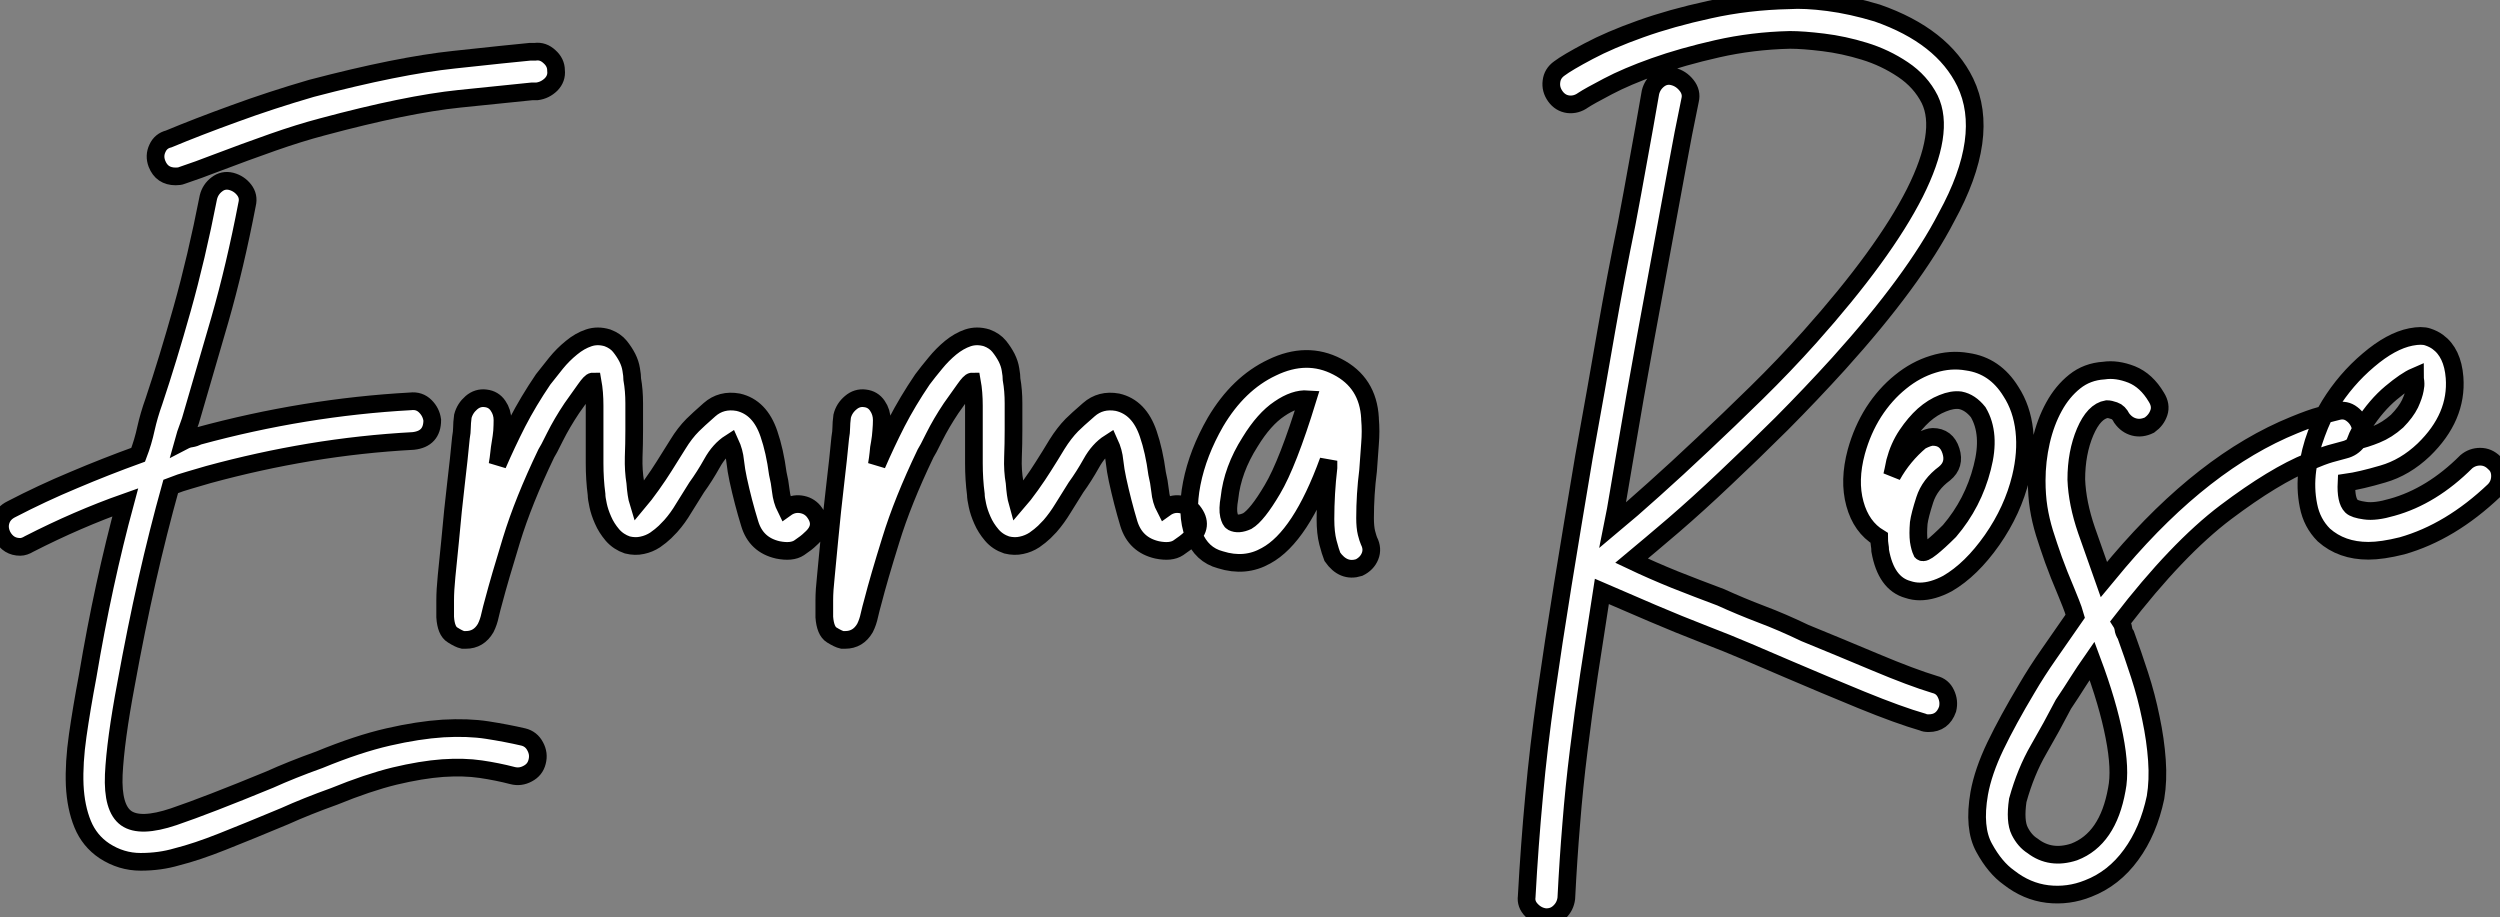 <?xml version="1.0" standalone="no"?>
<svg xmlns="http://www.w3.org/2000/svg" viewBox="-4.954 -43.076 141.374 51.866"><rect x="-4.954" y="-43.076" width="141.374" height="51.866" fill="#808080" stroke="none"/><path d="M26.49-39.09L26.49-39.09Q26.54-38.64 26.21-38.30Q25.87-37.97 25.42-37.91L25.42-37.91L25.14-37.91Q24.02-37.80 21.03-37.49Q18.03-37.18 13.27-35.90L13.27-35.90Q11.98-35.56 10.47-35.03Q8.96-34.50 7.17-33.82L7.17-33.82Q6.33-33.49 5.32-33.15L5.32-33.15Q5.21-33.10 4.98-33.10L4.98-33.10Q4.20-33.10 3.92-33.82L3.92-33.82Q3.75-34.27 3.95-34.69Q4.14-35.11 4.59-35.22L4.59-35.22Q6.22-35.90 8.29-36.65Q10.36-37.41 12.66-38.08L12.66-38.08Q17.58-39.37 20.72-39.70Q23.86-40.04 25.03-40.15L25.03-40.15L25.31-40.15Q25.76-40.21 26.12-39.87Q26.49-39.54 26.49-39.09ZM24.64-1.40L24.64-1.40Q25.09-1.29 25.31-0.87Q25.54-0.45 25.42 0L25.42 0Q25.31 0.45 24.89 0.67Q24.47 0.90 24.02 0.78L24.02 0.78Q23.18 0.56 22.23 0.42Q21.28 0.28 20.08 0.36Q18.87 0.45 17.36 0.81Q15.85 1.18 13.94 1.96L13.94 1.96Q13.16 2.24 12.46 2.52Q11.76 2.80 11.14 3.08L11.14 3.08Q9.13 3.92 7.64 4.51Q6.16 5.10 5.04 5.38L5.04 5.38Q4.09 5.66 3.00 5.66Q1.90 5.66 0.95 5.04L0.95 5.04Q0.11 4.48-0.28 3.53Q-0.67 2.58-0.73 1.32Q-0.78 0.06-0.56-1.48Q-0.34-3.02 0-4.82L0-4.82Q0.45-7.50 0.98-9.94Q1.51-12.38 2.13-14.67L2.13-14.67Q-0.56-13.72-3.30-12.32L-3.30-12.32Q-3.58-12.15-3.81-12.15L-3.81-12.15Q-4.48-12.15-4.82-12.77L-4.82-12.77Q-5.04-13.22-4.90-13.64Q-4.76-14.06-4.31-14.28L-4.31-14.28Q-2.58-15.18-0.78-15.93Q1.01-16.69 2.86-17.36L2.86-17.36Q3.14-18.09 3.30-18.84Q3.47-19.60 3.75-20.38L3.75-20.38Q4.54-22.74 5.35-25.62Q6.16-28.50 6.83-31.92L6.83-31.92Q6.94-32.37 7.31-32.65Q7.67-32.93 8.12-32.82L8.12-32.82Q8.57-32.70 8.85-32.34Q9.13-31.98 9.02-31.53L9.02-31.53Q8.34-28 7.48-25.00Q6.61-22.01 5.94-19.71L5.94-19.71Q5.82-19.26 5.68-18.90Q5.54-18.54 5.43-18.14L5.43-18.14Q5.66-18.26 5.85-18.28Q6.05-18.31 6.27-18.42L6.27-18.42Q12.26-20.05 18.26-20.38L18.26-20.38Q18.76-20.44 19.10-20.10Q19.43-19.77 19.49-19.32L19.49-19.32Q19.49-18.26 18.42-18.14L18.42-18.14Q15.46-17.98 12.57-17.50Q9.69-17.02 6.83-16.24L6.83-16.24Q6.27-16.07 5.77-15.93Q5.26-15.79 4.70-15.57L4.70-15.57Q3.98-12.99 3.36-10.25Q2.74-7.50 2.18-4.42L2.18-4.42Q1.57-1.18 1.48 0.73Q1.40 2.63 2.18 3.19L2.18 3.19Q2.97 3.75 4.87 3.11Q6.78 2.46 10.30 1.01L10.30 1.01Q10.92 0.73 11.62 0.45Q12.32 0.17 13.10-0.11L13.10-0.11Q15.29-1.01 17.00-1.40Q18.70-1.79 20.10-1.88Q21.50-1.96 22.60-1.79Q23.69-1.62 24.64-1.40ZM41.05-14.17L41.05-14.17Q41.72-13.33 40.88-12.60L40.88-12.60Q40.66-12.38 40.24-12.10Q39.82-11.82 39.03-11.98L39.03-11.98Q37.80-12.26 37.44-13.47Q37.07-14.67 36.79-15.96L36.79-15.96Q36.68-16.46 36.62-17.00Q36.57-17.53 36.34-18.03L36.34-18.03Q35.73-17.64 35.31-16.88Q34.89-16.13 34.44-15.51L34.44-15.51Q34.05-14.90 33.71-14.34Q33.38-13.78 32.98-13.33L32.98-13.33Q32.87-13.22 32.65-12.99Q32.42-12.77 32.09-12.54Q31.75-12.32 31.36-12.24Q30.97-12.15 30.52-12.26L30.52-12.26Q30.02-12.43 29.68-12.82Q29.34-13.22 29.15-13.66Q28.95-14.11 28.87-14.50Q28.78-14.90 28.78-15.12L28.78-15.12Q28.67-15.96 28.67-16.88Q28.67-17.81 28.67-18.76L28.67-18.76Q28.67-19.38 28.67-20.13Q28.67-20.89 28.56-21.50L28.56-21.50Q28.45-21.50 28.14-21.06Q27.83-20.61 27.38-19.99L27.38-19.99Q26.82-19.15 26.43-18.37Q26.04-17.58 25.93-17.42L25.93-17.42Q24.64-14.73 23.97-12.54Q23.30-10.36 22.96-9.07L22.96-9.07Q22.85-8.68 22.76-8.29Q22.68-7.90 22.51-7.56L22.51-7.56Q22.12-6.89 21.39-6.89L21.39-6.89L21.22-6.89Q21-6.94 20.64-7.17Q20.27-7.39 20.22-8.18L20.22-8.18L20.22-9.13Q20.22-9.69 20.30-10.50Q20.38-11.31 20.50-12.49L20.50-12.49Q20.66-14.28 20.83-15.71Q21-17.14 21.11-18.31L21.11-18.31Q21.17-18.65 21.17-18.90Q21.17-19.15 21.22-19.54L21.22-19.54Q21.34-19.99 21.70-20.30Q22.06-20.61 22.51-20.55L22.51-20.55Q22.96-20.50 23.21-20.13Q23.46-19.77 23.46-19.32L23.46-19.32Q23.46-19.04 23.44-18.70Q23.41-18.37 23.35-18.03L23.35-18.03Q23.30-17.75 23.27-17.44Q23.24-17.14 23.18-16.80L23.18-16.80Q23.69-17.98 24.30-19.18Q24.92-20.38 25.76-21.62L25.76-21.62Q26.10-22.06 26.49-22.54Q26.88-23.02 27.36-23.41Q27.83-23.80 28.34-23.97Q28.84-24.14 29.40-23.97L29.40-23.97Q29.85-23.80 30.10-23.49Q30.35-23.18 30.52-22.85Q30.69-22.51 30.74-22.18Q30.80-21.84 30.80-21.62L30.80-21.62Q30.91-21 30.91-20.27Q30.91-19.54 30.91-18.76L30.91-18.76Q30.91-17.98 30.88-17.22Q30.86-16.46 30.97-15.79L30.97-15.79Q31.02-15.06 31.14-14.67L31.14-14.67Q31.47-15.06 31.89-15.65Q32.31-16.24 32.59-16.69L32.59-16.69Q32.98-17.30 33.38-17.95Q33.77-18.59 34.22-19.04L34.22-19.04Q34.50-19.32 35.17-19.91Q35.84-20.50 36.79-20.33L36.79-20.33Q38.02-20.05 38.53-18.54L38.53-18.54Q38.86-17.58 39.03-16.30L39.03-16.30Q39.14-15.85 39.20-15.32Q39.26-14.78 39.48-14.34L39.48-14.34Q39.87-14.62 40.32-14.56Q40.77-14.50 41.05-14.17ZM62.50-14.17L62.50-14.17Q63.17-13.33 62.33-12.60L62.33-12.60Q62.10-12.38 61.68-12.10Q61.26-11.82 60.48-11.98L60.48-11.98Q59.25-12.26 58.88-13.47Q58.52-14.67 58.24-15.96L58.24-15.96Q58.13-16.46 58.07-17.00Q58.02-17.53 57.79-18.03L57.79-18.03Q57.18-17.64 56.76-16.88Q56.34-16.13 55.89-15.51L55.89-15.51Q55.50-14.90 55.16-14.34Q54.82-13.78 54.43-13.33L54.43-13.33Q54.32-13.22 54.10-12.99Q53.87-12.77 53.54-12.54Q53.20-12.32 52.81-12.24Q52.42-12.15 51.97-12.26L51.97-12.26Q51.46-12.43 51.13-12.82Q50.79-13.22 50.60-13.66Q50.40-14.11 50.32-14.50Q50.23-14.90 50.23-15.12L50.23-15.12Q50.12-15.96 50.12-16.88Q50.12-17.81 50.12-18.76L50.12-18.76Q50.12-19.38 50.12-20.13Q50.12-20.89 50.01-21.50L50.01-21.50Q49.90-21.50 49.59-21.06Q49.28-20.61 48.83-19.99L48.83-19.99Q48.27-19.15 47.88-18.37Q47.49-17.58 47.38-17.42L47.38-17.42Q46.09-14.73 45.42-12.54Q44.74-10.36 44.41-9.07L44.41-9.07Q44.30-8.68 44.21-8.29Q44.13-7.90 43.96-7.56L43.96-7.56Q43.57-6.89 42.84-6.89L42.84-6.89L42.67-6.89Q42.45-6.94 42.08-7.17Q41.72-7.39 41.66-8.18L41.66-8.18L41.66-9.13Q41.66-9.69 41.75-10.50Q41.83-11.31 41.94-12.49L41.94-12.49Q42.11-14.28 42.28-15.71Q42.45-17.14 42.56-18.31L42.56-18.31Q42.62-18.65 42.62-18.90Q42.62-19.15 42.67-19.54L42.67-19.54Q42.78-19.99 43.15-20.30Q43.51-20.61 43.96-20.55L43.96-20.55Q44.41-20.50 44.66-20.13Q44.91-19.77 44.91-19.32L44.91-19.32Q44.91-19.04 44.88-18.70Q44.86-18.37 44.80-18.03L44.80-18.03Q44.74-17.75 44.72-17.44Q44.69-17.14 44.63-16.80L44.63-16.80Q45.14-17.98 45.75-19.18Q46.37-20.38 47.21-21.62L47.21-21.62Q47.54-22.06 47.94-22.54Q48.33-23.02 48.80-23.41Q49.28-23.80 49.78-23.97Q50.29-24.14 50.85-23.97L50.85-23.97Q51.30-23.80 51.55-23.49Q51.80-23.18 51.97-22.85Q52.14-22.51 52.19-22.18Q52.25-21.84 52.25-21.62L52.25-21.62Q52.36-21 52.36-20.27Q52.36-19.54 52.36-18.76L52.36-18.76Q52.36-17.98 52.33-17.22Q52.30-16.46 52.42-15.79L52.42-15.79Q52.47-15.06 52.58-14.67L52.58-14.67Q52.92-15.06 53.34-15.65Q53.76-16.24 54.04-16.69L54.04-16.69Q54.43-17.30 54.82-17.95Q55.22-18.59 55.66-19.04L55.66-19.04Q55.94-19.32 56.62-19.91Q57.29-20.50 58.24-20.33L58.24-20.33Q59.47-20.05 59.98-18.54L59.98-18.54Q60.31-17.58 60.48-16.30L60.48-16.30Q60.59-15.85 60.65-15.32Q60.70-14.78 60.93-14.34L60.93-14.34Q61.32-14.62 61.77-14.56Q62.22-14.50 62.50-14.17ZM72.46-12.49L72.46-12.49Q72.69-12.04 72.52-11.62Q72.35-11.20 71.90-10.98L71.90-10.98Q71.01-10.70 70.39-11.59L70.39-11.59Q70.28-11.87 70.14-12.40Q70.00-12.94 70.00-13.72L70.00-13.72Q70.00-15.18 70.17-16.63L70.17-16.63L70.17-17.02Q68.60-12.71 66.64-11.65L66.64-11.65Q65.46-10.98 64.06-11.42L64.06-11.42Q63.00-11.70 62.55-12.82L62.55-12.82Q62.10-14 62.44-15.74Q62.78-17.47 63.78-19.21L63.78-19.21Q65.07-21.39 66.98-22.29L66.98-22.29Q68.94-23.24 70.67-22.34L70.67-22.34Q72.41-21.45 72.52-19.43L72.52-19.43L72.52-19.38Q72.58-18.70 72.52-17.98Q72.46-17.25 72.41-16.46L72.41-16.46Q72.24-15.12 72.24-13.78L72.24-13.78Q72.24-13.27 72.32-12.94Q72.41-12.60 72.46-12.49ZM65.58-13.61L65.58-13.61Q66.14-13.94 67.00-15.40Q67.87-16.86 68.99-20.50L68.99-20.50Q68.26-20.55 67.40-19.96Q66.53-19.38 65.74-18.09L65.74-18.09Q64.74-16.52 64.57-14.90L64.57-14.90Q64.46-14.28 64.54-13.94Q64.62-13.61 64.74-13.55L64.74-13.55Q65.07-13.38 65.58-13.61Z" fill="white" stroke="black" transform="scale(1,1)"/><path d="M104.45-4.37L104.45-4.37Q104.90-4.26 105.09-3.84Q105.29-3.42 105.18-2.97L105.18-2.97Q104.90-2.18 104.11-2.18L104.11-2.18Q103.89-2.18 103.78-2.24L103.78-2.24Q102.43-2.63 100.30-3.50Q98.18-4.37 96.22-5.21L96.22-5.21Q95.04-5.71 93.86-6.22Q92.69-6.72 91.51-7.17L91.51-7.17Q89.94-7.78 88.49-8.40Q87.03-9.02 85.63-9.63L85.63-9.63Q85.24-7.11 84.90-4.90Q84.57-2.69 84.32-0.62Q84.06 1.46 83.90 3.50Q83.73 5.54 83.62 7.73L83.62 7.73Q83.56 8.18 83.25 8.48Q82.94 8.79 82.50 8.79L82.50 8.79L82.44 8.79Q81.99 8.74 81.66 8.40Q81.32 8.06 81.38 7.62L81.38 7.62Q81.54 4.70 81.80 1.93Q82.05-0.84 82.47-3.78Q82.89-6.72 83.42-10.00Q83.95-13.27 84.62-17.25L84.62-17.25Q85.35-21.28 85.88-24.36Q86.42-27.44 87.03-30.41L87.03-30.41Q87.37-32.20 87.70-34.05Q88.04-35.90 88.38-37.86L88.38-37.86Q88.49-38.30 88.85-38.58Q89.22-38.86 89.66-38.75L89.66-38.75Q90.11-38.64 90.42-38.25Q90.73-37.86 90.62-37.41L90.62-37.41Q90.22-35.50 89.89-33.66Q89.55-31.81 89.22-30.02L89.22-30.02Q88.66-26.99 88.10-23.94Q87.54-20.89 86.86-16.86L86.86-16.86Q86.70-15.96 86.56-15.09Q86.42-14.22 86.25-13.38L86.25-13.38Q87.26-14.22 88.57-15.40Q89.89-16.58 91.34-17.95Q92.80-19.32 94.37-20.86Q95.94-22.40 97.39-24.02L97.39-24.02Q101.59-28.73 103.33-32.17Q105.06-35.62 104.17-37.46L104.17-37.46Q103.66-38.47 102.66-39.14Q101.65-39.82 100.47-40.18Q99.30-40.54 98.15-40.68Q97.00-40.82 96.27-40.82L96.27-40.82Q94.14-40.77 92.16-40.32Q90.17-39.87 88.60-39.31Q87.03-38.75 85.97-38.19Q84.90-37.63 84.57-37.41L84.57-37.41Q84.18-37.13 83.73-37.18Q83.28-37.24 83.00-37.63L83.00-37.63Q82.72-38.02 82.78-38.47Q82.83-38.92 83.22-39.20L83.22-39.20Q83.67-39.54 84.88-40.18Q86.08-40.82 87.82-41.44Q89.55-42.06 91.71-42.53Q93.86-43.01 96.22-43.06L96.22-43.06Q97.11-43.12 98.43-42.95Q99.74-42.78 101.20-42.34L101.20-42.34Q104.90-41.05 106.18-38.42L106.18-38.42Q107.64-35.39 105.12-30.80L105.12-30.80Q103.27-27.22 99.02-22.51L99.02-22.51Q97.45-20.78 95.80-19.12Q94.14-17.47 92.60-16.02Q91.06-14.56 89.69-13.38Q88.32-12.21 87.31-11.37L87.31-11.37Q88.49-10.81 89.75-10.30Q91.01-9.80 92.35-9.30L92.35-9.30Q93.47-8.79 94.65-8.34Q95.82-7.90 97.11-7.28L97.11-7.28Q99.02-6.50 101.09-5.63Q103.16-4.76 104.45-4.37ZM108.76-20.94L108.76-20.94Q109.38-19.99 109.52-18.73Q109.66-17.47 109.32-16.07L109.32-16.07Q108.87-14.22 107.70-12.54Q106.52-10.86 105.18-10.08L105.18-10.08Q104.34-9.63 103.61-9.63L103.61-9.63Q103.27-9.63 102.94-9.74L102.94-9.74Q101.70-10.08 101.37-11.93L101.37-11.93Q101.37-12.10 101.34-12.26Q101.31-12.43 101.31-12.66L101.31-12.66Q100.30-13.27 99.94-14.59Q99.58-15.90 100.02-17.53L100.02-17.53Q100.36-18.76 101.00-19.77Q101.65-20.78 102.52-21.48Q103.38-22.18 104.36-22.48Q105.34-22.79 106.30-22.62L106.30-22.62Q107.86-22.40 108.76-20.94ZM107.14-16.63L107.14-16.63Q107.64-18.54 106.91-19.77L106.91-19.77Q106.46-20.33 105.90-20.44L105.90-20.44Q105.46-20.50 104.90-20.27Q104.34-20.05 103.83-19.60Q103.33-19.15 102.88-18.48Q102.43-17.81 102.21-16.97L102.21-16.97Q102.10-16.41 102.04-16.18L102.04-16.18Q102.66-17.30 103.66-18.14L103.66-18.14Q104.11-18.37 104.34-18.37L104.34-18.37Q105.12-18.37 105.37-17.58Q105.62-16.80 105.01-16.30L105.01-16.30Q104.17-15.68 103.89-14.81Q103.61-13.94 103.55-13.50L103.55-13.50Q103.50-12.88 103.55-12.49Q103.61-12.10 103.72-11.87L103.72-11.87Q103.83-11.76 104.25-12.10Q104.67-12.43 105.29-13.05L105.29-13.05Q106.63-14.62 107.14-16.63ZM128.53-18.93L128.53-18.93Q128.64-18.48 128.36-18.12Q128.08-17.75 127.63-17.64L127.63-17.64Q127.24-17.53 126.82-17.42Q126.40-17.30 125.62-16.97L125.62-16.97Q123.66-16.18 120.91-14.11Q118.17-12.04 114.98-7.90L114.98-7.90Q115.09-7.73 115.12-7.53Q115.14-7.34 115.26-7.17L115.26-7.17Q115.65-6.10 116.04-4.90Q116.43-3.70 116.68-2.46Q116.94-1.23 117.02-0.08Q117.10 1.06 116.94 2.02L116.94 2.02Q116.54 3.92 115.56 5.26Q114.58 6.61 113.13 7.17L113.13 7.17Q112.01 7.62 110.83 7.48Q109.66 7.34 108.65 6.55L108.65 6.55Q107.86 5.99 107.25 4.87Q106.63 3.75 106.97 1.79L106.97 1.79Q107.19 0.56 107.89-0.90Q108.59-2.35 109.66-4.14L109.66-4.14Q110.22-5.10 110.92-6.10Q111.62-7.11 112.40-8.23L112.40-8.23Q112.29-8.62 112.15-8.96Q112.01-9.30 111.90-9.58L111.90-9.58Q111.45-10.64 111.17-11.42Q110.89-12.21 110.66-12.94Q110.44-13.66 110.33-14.36Q110.22-15.06 110.22-15.90L110.22-15.90Q110.22-17.02 110.47-18.12Q110.72-19.21 111.20-20.08Q111.67-20.94 112.37-21.50Q113.07-22.06 114.02-22.12L114.02-22.12Q114.75-22.23 115.59-21.90Q116.43-21.56 116.99-20.61L116.99-20.61Q117.27-20.16 117.13-19.74Q116.99-19.32 116.60-19.04L116.60-19.04Q116.15-18.82 115.73-18.93Q115.31-19.04 115.03-19.43L115.03-19.43Q114.86-19.77 114.61-19.85Q114.36-19.94 114.19-19.94L114.19-19.94Q113.46-19.82 112.96-18.65Q112.46-17.47 112.46-15.96L112.46-15.96Q112.51-14.62 113.04-13.08Q113.58-11.54 114.02-10.30L114.02-10.30L114.86-11.31Q119.68-16.97 124.78-19.04L124.78-19.04Q125.73-19.43 126.26-19.57Q126.79-19.71 127.24-19.82L127.24-19.82Q127.69-19.94 128.05-19.66Q128.42-19.38 128.53-18.93ZM114.75 1.57L114.75 1.57Q114.98 0.45 114.61-1.43Q114.25-3.30 113.35-5.71L113.35-5.71Q112.96-5.15 112.57-4.54Q112.18-3.92 111.73-3.25L111.73-3.25Q111.06-1.96 110.33-0.70Q109.60 0.56 109.15 2.18L109.15 2.18Q108.98 3.36 109.26 3.92Q109.54 4.48 109.99 4.76L109.99 4.76Q111.00 5.54 112.34 5.10L112.34 5.10Q114.25 4.37 114.75 1.57ZM136.09-16.91L136.09-16.91Q136.42-16.63 136.42-16.16Q136.42-15.68 136.09-15.34L136.09-15.34Q133.62-12.99 130.88-12.21L130.88-12.21Q129.76-11.93 128.98-11.93L128.98-11.93Q127.46-11.93 126.46-12.82L126.46-12.82Q125.78-13.50 125.59-14.48Q125.39-15.46 125.53-16.52Q125.67-17.58 126.04-18.56Q126.40-19.54 126.79-20.16L126.79-20.16Q127.69-21.62 128.98-22.71Q130.26-23.80 131.38-24.02L131.38-24.02Q132.00-24.14 132.34-24.02Q132.67-23.91 132.90-23.74L132.90-23.74Q133.74-23.13 133.85-21.73L133.85-21.73Q134.02-19.49 132.11-17.64L132.11-17.64Q131.05-16.63 129.79-16.27Q128.53-15.90 127.74-15.79L127.74-15.79Q127.69-14.78 128.02-14.45L128.02-14.45Q128.19-14.28 128.78-14.20Q129.37-14.11 130.32-14.39L130.32-14.39Q132.56-15.01 134.52-16.97L134.52-16.97Q134.86-17.25 135.30-17.25Q135.75-17.25 136.09-16.91ZM128.70-19.04L128.70-19.04Q128.58-18.82 128.47-18.62Q128.36-18.42 128.25-18.14L128.25-18.14Q128.81-18.26 129.42-18.51Q130.04-18.76 130.60-19.26L130.60-19.26Q131.10-19.77 131.33-20.24Q131.55-20.72 131.61-21.06L131.61-21.06Q131.66-21.28 131.64-21.48Q131.61-21.67 131.61-21.78L131.61-21.78Q131.10-21.56 130.26-20.86Q129.42-20.16 128.70-19.04Z" fill="white" stroke="black" transform="scale(1,1)"/></svg>